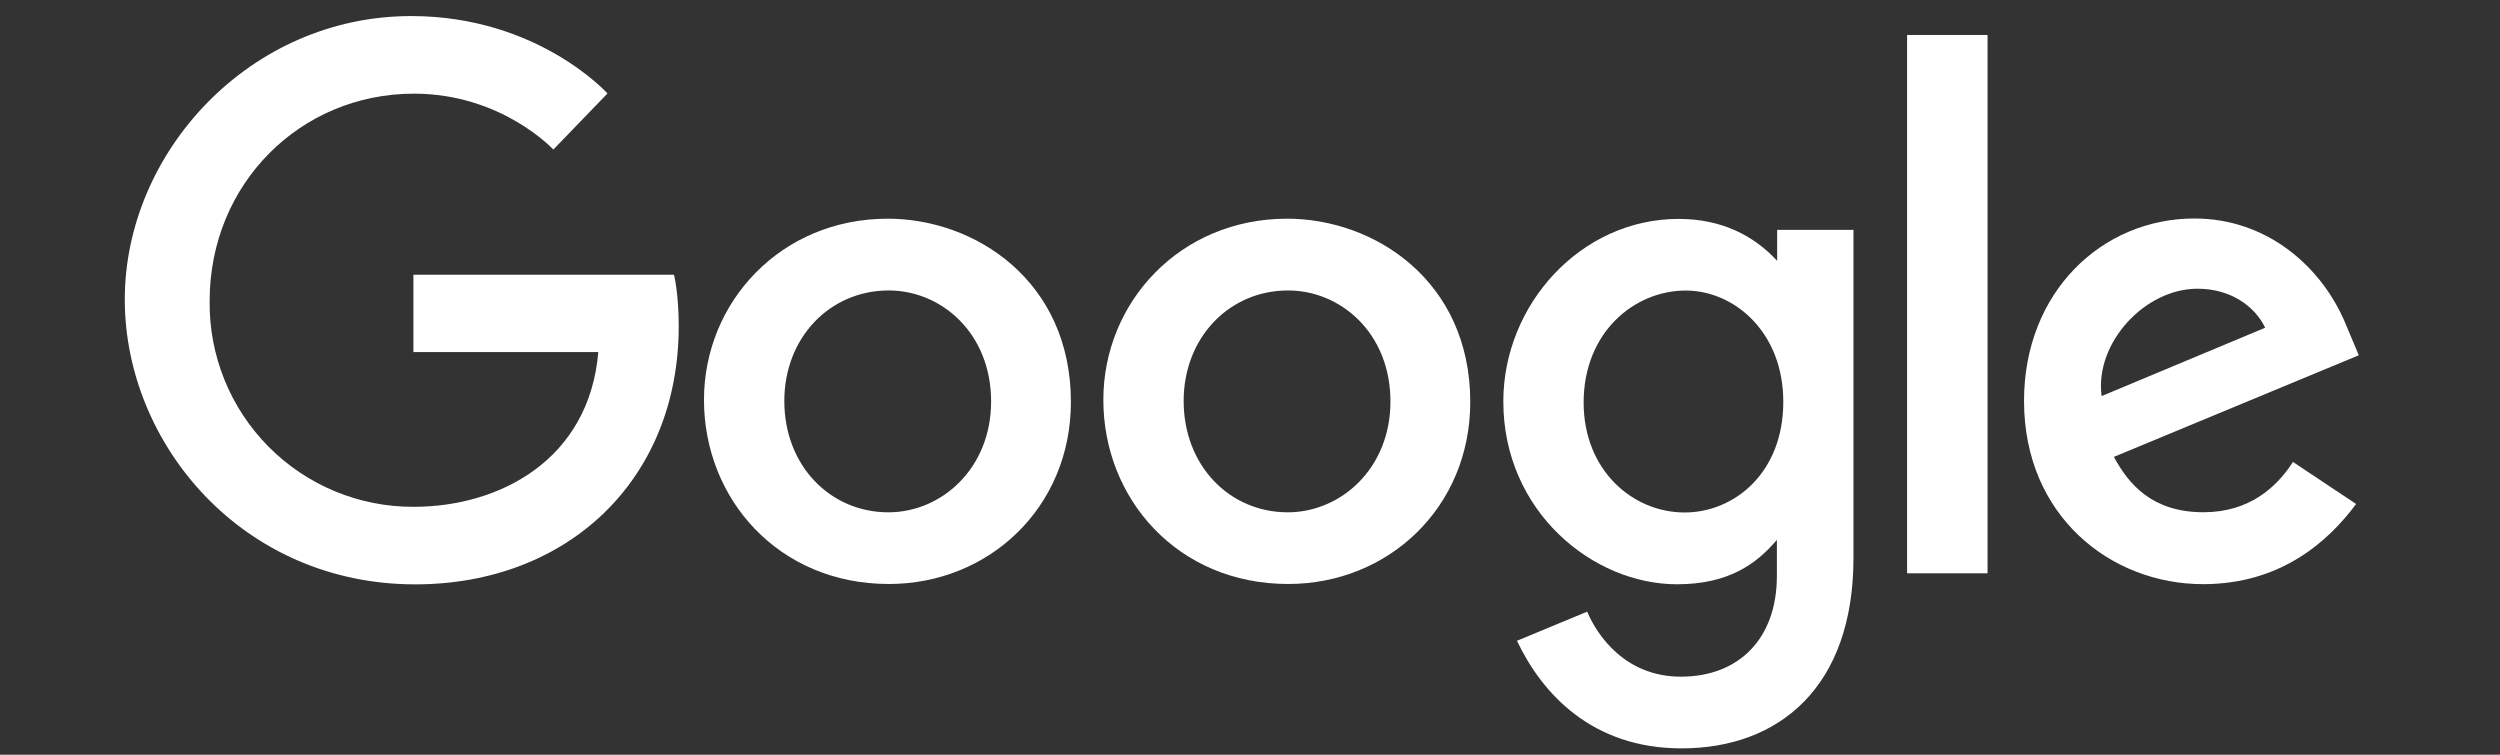 <?xml version="1.0" encoding="UTF-8"?> <svg xmlns="http://www.w3.org/2000/svg" width="106" height="32" viewBox="0 0 106 32" fill="none"><rect x="0" y="0" width="106" height="32" fill="#333333" stroke="none"/><path d="M28.581 11.649H17.529V14.928H25.368C24.979 19.519 21.154 21.489 17.542 21.489C16.398 21.494 15.264 21.271 14.207 20.833C13.149 20.395 12.19 19.751 11.385 18.938C10.579 18.125 9.944 17.16 9.515 16.099C9.087 15.038 8.874 13.902 8.889 12.758C8.889 7.793 12.733 3.971 17.553 3.971C21.271 3.971 23.462 6.341 23.462 6.341L25.757 3.963C25.757 3.963 22.809 0.681 17.433 0.681C10.587 0.681 5.291 6.459 5.291 12.699C5.291 18.814 10.273 24.777 17.606 24.777C24.056 24.777 28.778 20.358 28.778 13.824C28.778 12.445 28.578 11.649 28.578 11.649H28.581Z" fill="white"></path><path d="M37.635 9.273C33.1 9.273 29.849 12.819 29.849 16.953C29.849 21.15 33.001 24.761 37.688 24.761C41.931 24.761 45.406 21.519 45.406 17.043C45.406 11.923 41.363 9.272 37.635 9.272V9.273ZM37.68 12.315C39.909 12.315 42.023 14.119 42.023 17.024C42.023 19.866 39.918 21.722 37.669 21.722C35.197 21.722 33.255 19.743 33.255 17.001C33.255 14.318 35.18 12.315 37.687 12.315H37.68Z" fill="white"></path><path d="M54.568 9.273C50.032 9.273 46.782 12.819 46.782 16.953C46.782 21.15 49.933 24.761 54.621 24.761C58.863 24.761 62.339 21.519 62.339 17.043C62.339 11.923 58.296 9.272 54.568 9.272V9.273ZM54.612 12.315C56.842 12.315 58.955 14.119 58.955 17.024C58.955 19.866 56.85 21.722 54.601 21.722C52.13 21.722 50.187 19.743 50.187 17.001C50.187 14.318 52.112 12.315 54.619 12.315H54.612Z" fill="white"></path><path d="M71.175 9.282C67.012 9.282 63.741 12.928 63.741 17.02C63.741 21.681 67.534 24.773 71.103 24.773C73.31 24.773 74.484 23.896 75.34 22.891V24.418C75.34 27.09 73.718 28.691 71.269 28.691C68.903 28.691 67.716 26.931 67.296 25.934L64.32 27.169C65.376 29.403 67.501 31.731 71.293 31.731C75.442 31.731 78.587 29.124 78.587 23.656V9.747H75.352V11.059C74.355 9.982 72.988 9.282 71.177 9.282H71.175ZM71.475 12.319C73.516 12.319 75.612 14.062 75.612 17.037C75.612 20.062 73.52 21.729 71.43 21.729C69.211 21.729 67.146 19.928 67.146 17.066C67.146 14.092 69.291 12.319 71.475 12.319Z" fill="white"></path><path d="M93.043 9.264C89.116 9.264 85.819 12.389 85.819 16.997C85.819 21.875 89.494 24.768 93.411 24.768C96.688 24.768 98.707 22.976 99.899 21.369L97.222 19.587C96.527 20.665 95.365 21.719 93.428 21.719C91.251 21.719 90.25 20.528 89.629 19.371L100.013 15.063L99.483 13.801C98.481 11.329 96.139 9.264 93.043 9.264ZM93.178 12.242C94.593 12.242 95.611 12.994 96.043 13.896L89.108 16.794C88.808 14.55 90.936 12.242 93.169 12.242H93.178Z" fill="white"></path><path d="M80.861 24.308H84.272V1.483H80.861V24.308Z" fill="white"></path></svg> 